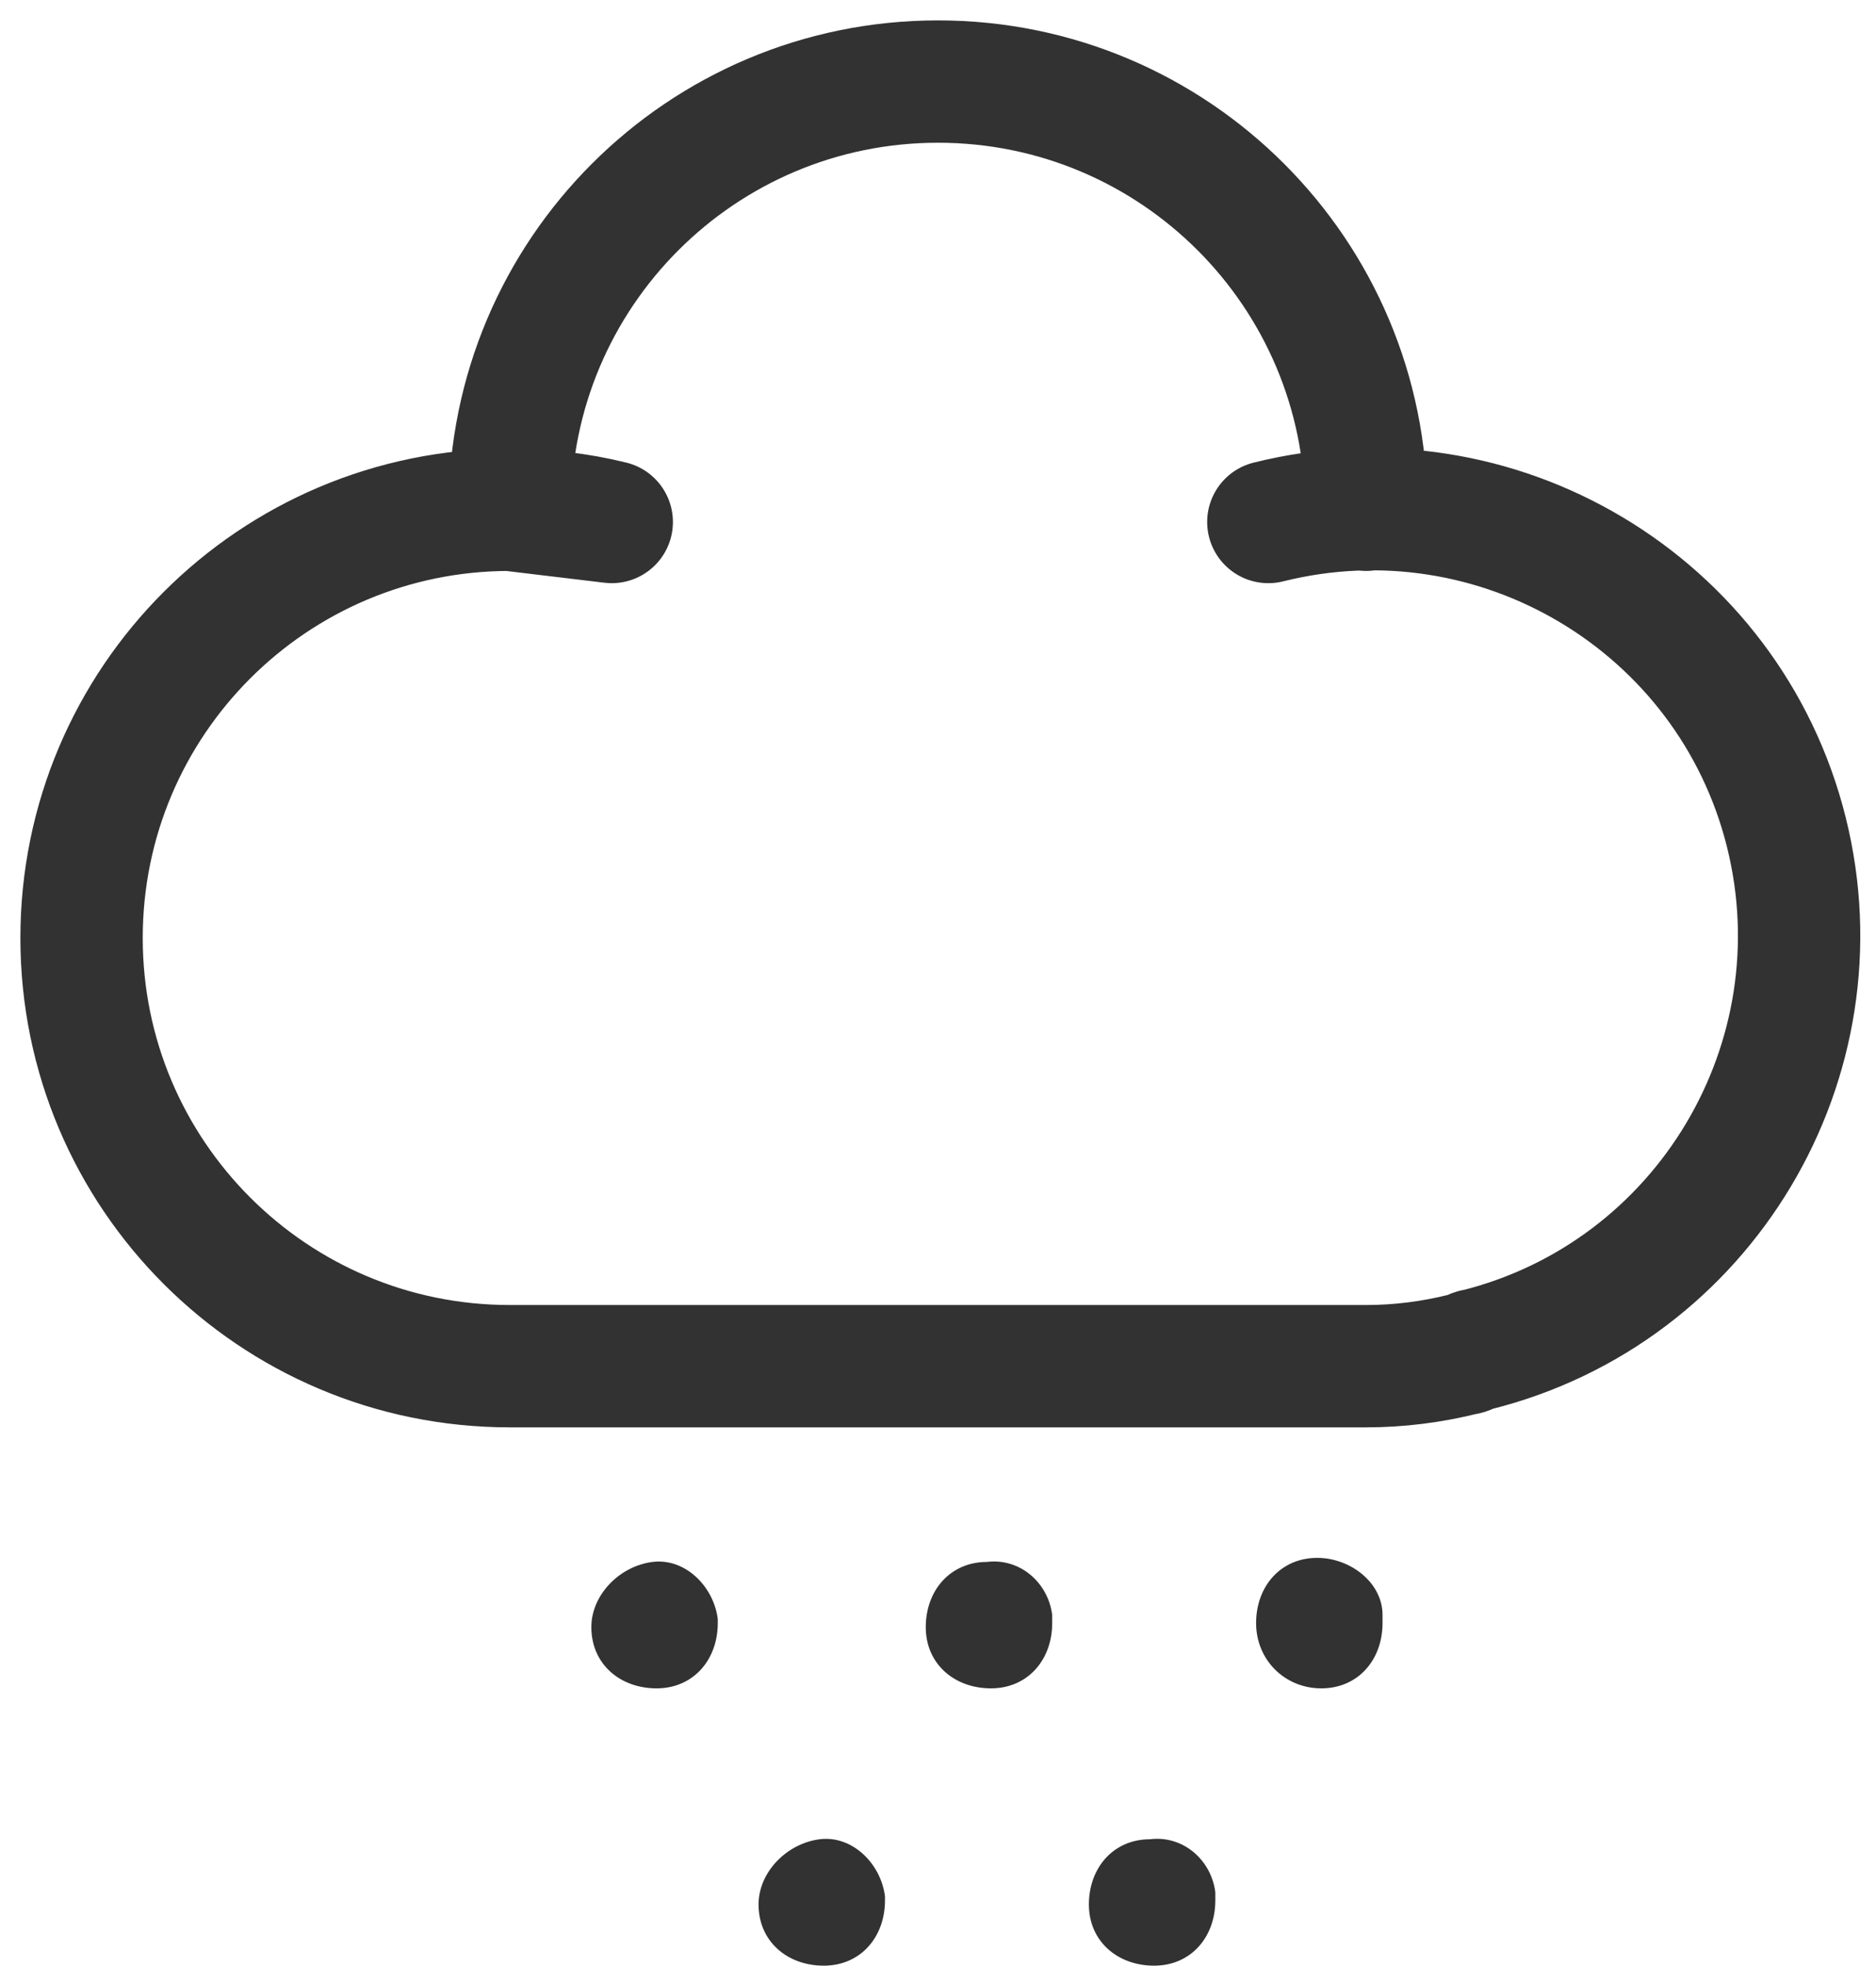 <?xml version="1.0" encoding="utf-8"?>
<!-- Generator: Adobe Illustrator 26.0.3, SVG Export Plug-In . SVG Version: 6.00 Build 0)  -->
<svg version="1.1" id="Layer_1" xmlns="http://www.w3.org/2000/svg" xmlns:xlink="http://www.w3.org/1999/xlink" x="0px" y="0px"
	 viewBox="0 0 46 48.2" style="enable-background:new 0 0 46 48.2;" xml:space="preserve">
<style type="text/css">
	.st0{fill:none;stroke:#323232;stroke-width:3;stroke-linecap:round;stroke-linejoin:round;}
	.st1{fill:#323232;}
</style>
<g id="Layer_2_00000056390731605276149200000007402392833636348058_">
	<g id="Layer_1-2">
		<path class="st0" d="M31.1,12.8c5.6-1.4,11.3,2,12.7,7.6s-2,11.3-7.6,12.7c-0.1,0-0.2,0.1-0.3,0.1c-0.8,0.2-1.6,0.3-2.4,0.3h-21
			C6.7,33.5,2,28.8,2,23s4.7-10.5,10.5-10.5c0.8,0,1.7,0.1,2.5,0.3l-2.5-0.3C12.5,6.7,17.2,2,23,2s10.5,4.7,10.5,10.5"/>
		<path class="st1" d="M17.6,39.8c0,0.9-0.6,1.6-1.5,1.6c-0.9,0-1.6-0.6-1.6-1.5c0-0.8,0.7-1.5,1.5-1.6l0,0c0.8-0.1,1.5,0.6,1.6,1.4
			C17.6,39.7,17.6,39.8,17.6,39.8z"/>
		<path class="st1" d="M25.8,39.8c0,0.9-0.6,1.6-1.5,1.6c-0.9,0-1.6-0.6-1.6-1.5c0-0.9,0.6-1.6,1.5-1.6l0,0c0.8-0.1,1.5,0.5,1.6,1.3
			C25.8,39.6,25.8,39.7,25.8,39.8z"/>
		<path class="st1" d="M33.9,39.8c0,0.9-0.6,1.6-1.5,1.6c-0.9,0-1.6-0.7-1.6-1.6c0-0.9,0.6-1.6,1.5-1.6l0,0c0.8,0,1.6,0.6,1.6,1.4
			C33.9,39.7,33.9,39.7,33.9,39.8z"/>
		<path class="st1" d="M21.7,46.6c0,0.9-0.6,1.6-1.5,1.6c-0.9,0-1.6-0.6-1.6-1.5c0-0.8,0.7-1.5,1.5-1.6l0,0c0.8-0.1,1.5,0.6,1.6,1.4
			C21.7,46.5,21.7,46.6,21.7,46.6z"/>
		<path class="st1" d="M29.8,46.6c0,0.9-0.6,1.6-1.5,1.6c-0.9,0-1.6-0.6-1.6-1.5c0-0.9,0.6-1.6,1.5-1.6l0,0c0.8-0.1,1.5,0.5,1.6,1.3
			C29.8,46.5,29.8,46.5,29.8,46.6z"/>
	</g>
</g>
</svg>
